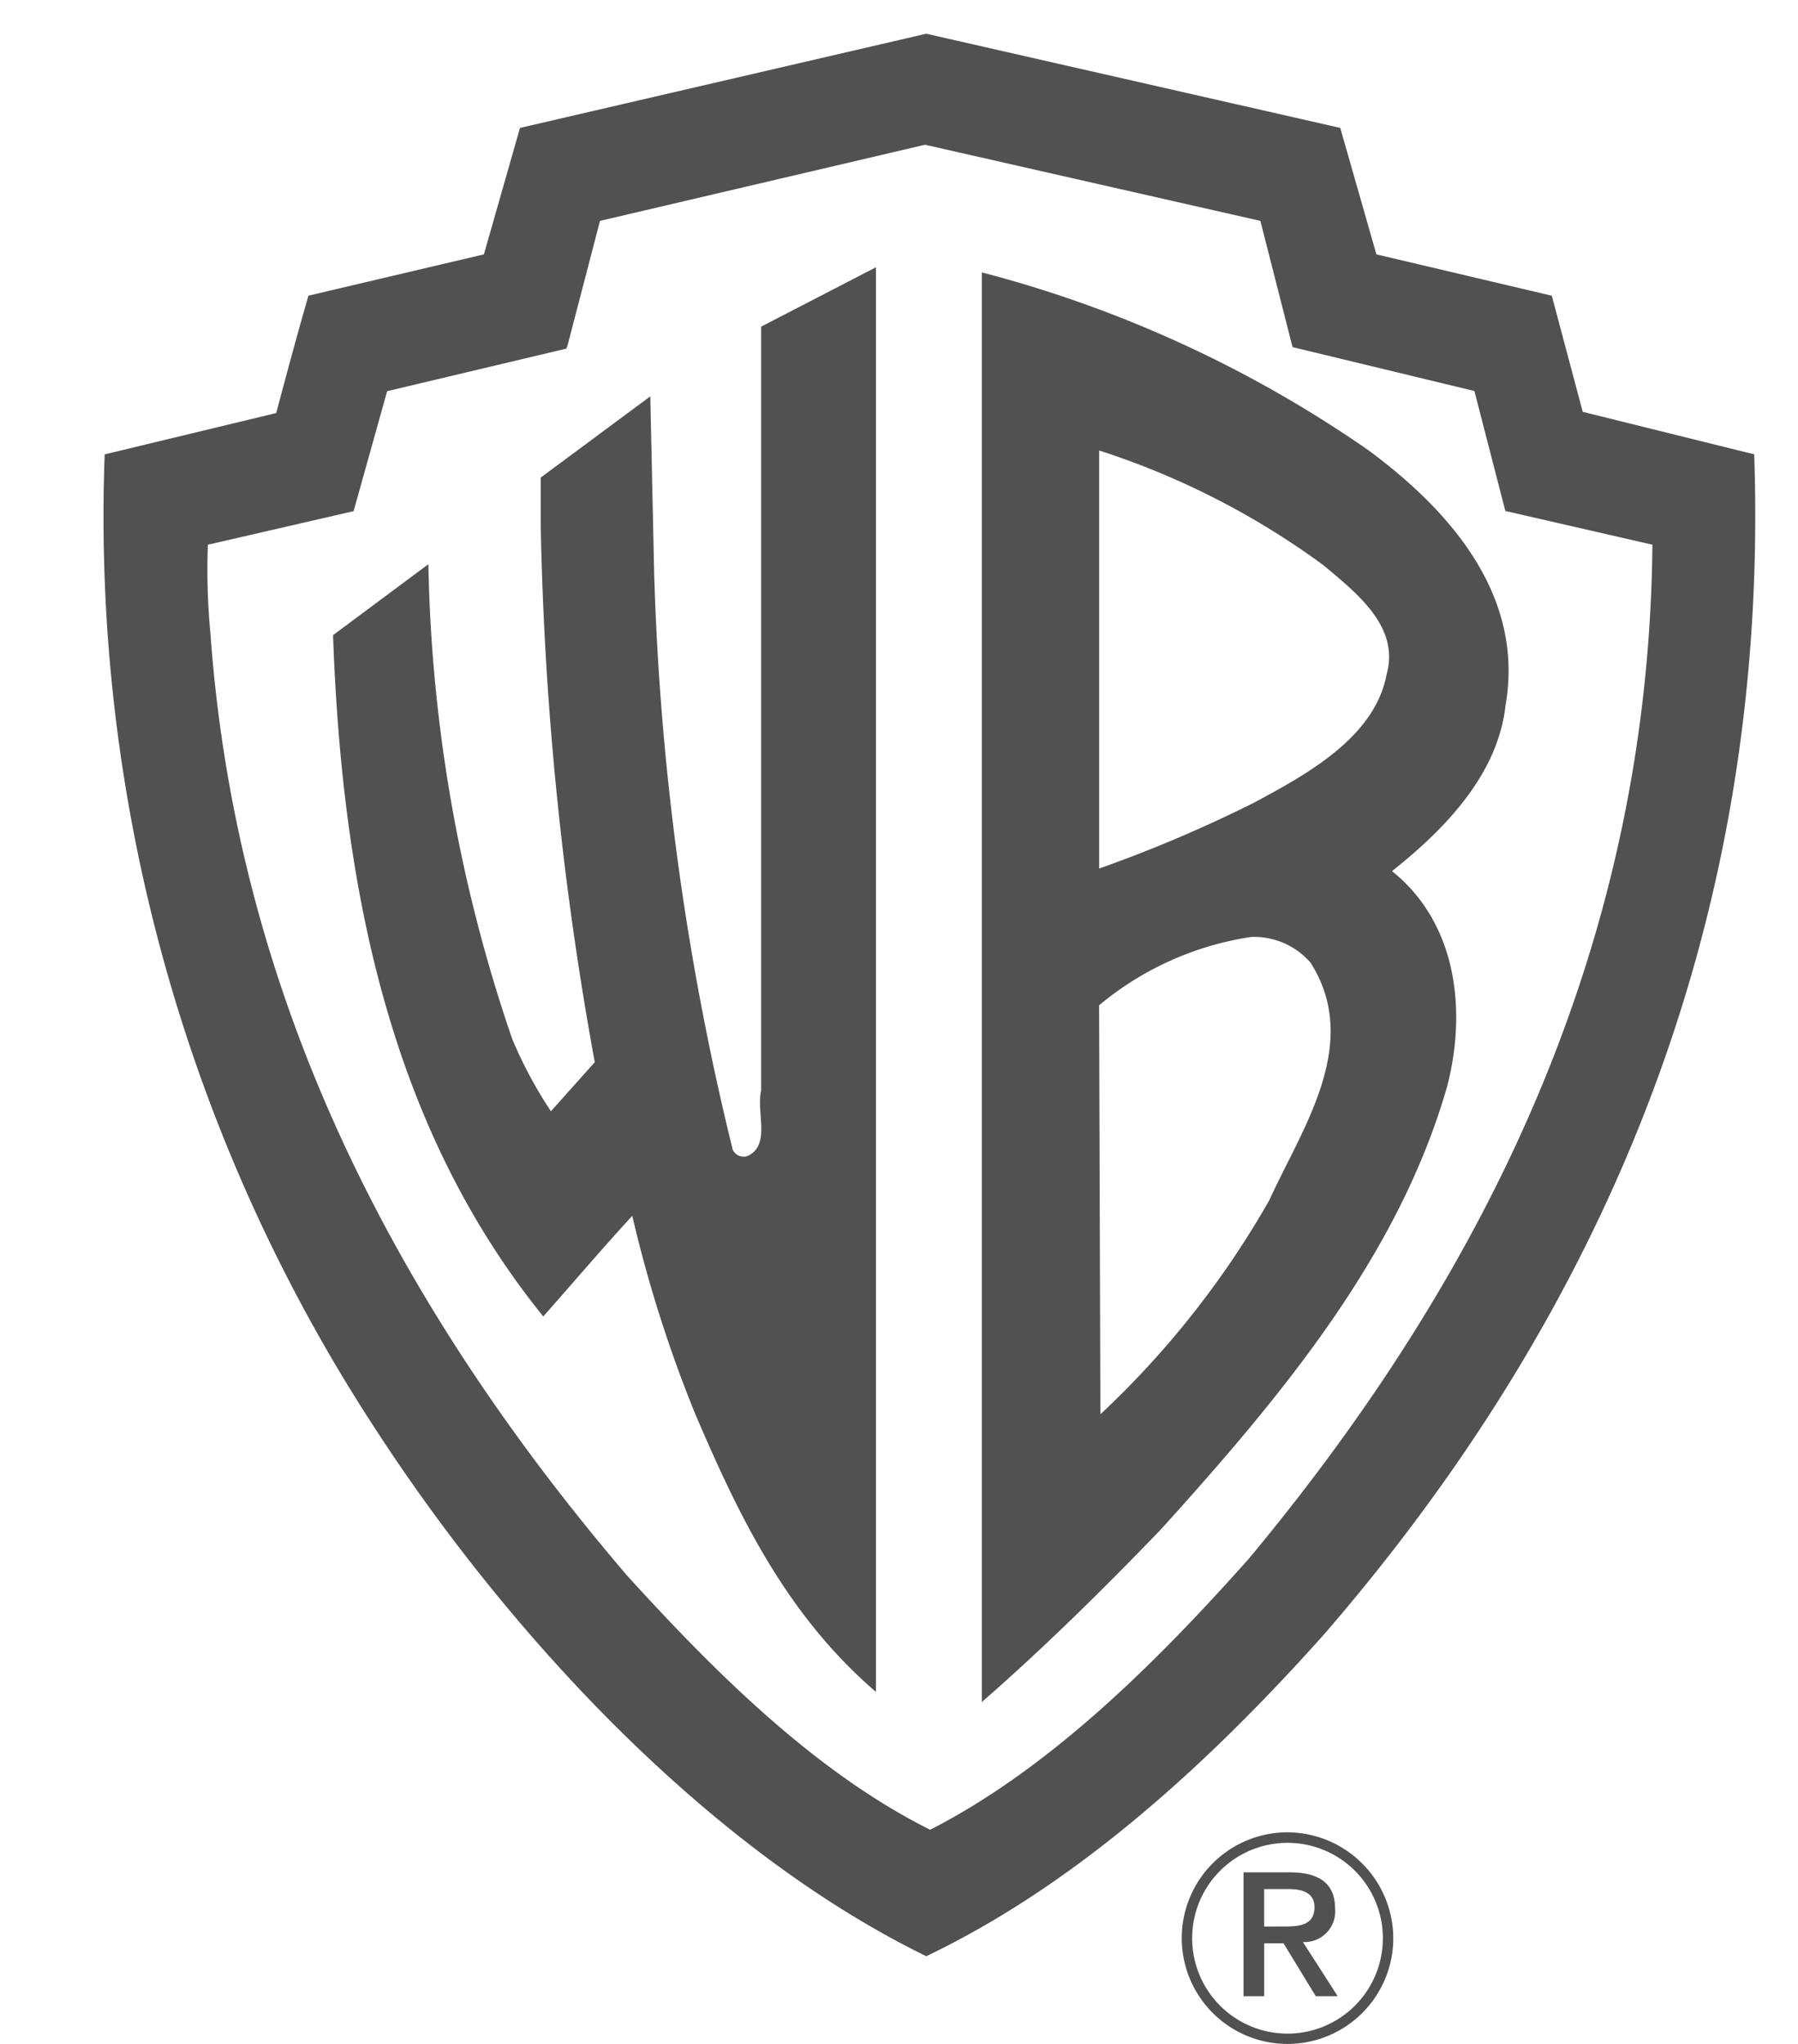 <?xml version="1.0" encoding="utf-8"?>
<svg xmlns="http://www.w3.org/2000/svg" viewBox="0 0 52.8 60">
  <defs>
    <clipPath id="a">
      <path fill="#fff" stroke="#707070" d="M698 596h52.8v60H698z" />
    </clipPath>
    <style>.c{fill:#515151;fill-rule:evenodd}</style>
  </defs>
  <g clip-path="url(#a)" transform="translate(-698 -596)">
    <path d="M742.208 616.723c.568-3.182-1.553-5.681-4.015-7.5a35.6 35.6 0 0 0-11.36-5.226v41.966c1.78-1.553 3.56-3.3 5.265-5.075 3.636-4.015 7.007-8.105 8.408-13.029.568-2.235.265-4.772-1.629-6.287 1.629-1.288 3.106-2.879 3.333-4.848m-6.934 14.506a26.671 26.671 0 0 1-4.962 6.287l-.038-12.006a9.058 9.058 0 0 1 4.469-2.007 2.194 2.194 0 0 1 1.742.758c1.515 2.386-.265 4.886-1.212 6.969m3.448-15.455c-.341 1.894-2.424 2.992-3.9 3.788a39.872 39.872 0 0 1-4.545 1.932v-12.272a23.094 23.094 0 0 1 6.59 3.371c.947.8 2.235 1.78 1.856 3.181M723.723 645.66v-41.814l-3.371 1.742v22.422c-.152.644.3 1.629-.417 1.932a.359.359 0 0 1-.417-.189 80.408 80.408 0 0 1-2.31-17.006l-.111-5.113-3.219 2.386v1.361a97.443 97.443 0 0 0 1.588 15.8l-1.288 1.44a12.774 12.774 0 0 1-1.136-2.121 45.412 45.412 0 0 1-2.462-13.938l-2.8 2.083c.265 7.423 1.667 14.43 6.174 20 .871-.985 1.742-2.007 2.613-2.955a38.706 38.706 0 0 0 1.856 5.833c1.25 2.917 2.651 5.871 5.3 8.143" class="c" />
    <path d="m749.517 609.338-5.038-1.248-.909-3.409-5.151-1.214-1.061-3.712-12.157-2.765-11.931 2.765-1.06 3.712-5.152 1.212c-.341 1.174-.644 2.311-.947 3.446l-5.037 1.213a48.9 48.9 0 0 0 7.916 28.558c3.9 6.022 9.772 12.385 16.211 15.529 4.355-2.083 8.219-5.568 11.7-9.469 8.446-9.772 13.067-21.21 12.613-34.618m-14.844 32.421c-2.765 3.106-5.871 6.173-9.355 7.954-3.333-1.667-6.249-4.545-8.9-7.462-6.895-8.067-11.474-17.082-12.235-27.649a19.874 19.874 0 0 1-.076-2.612l4.28-.985.985-3.522 5.265-1.25.038-.113.947-3.636 9.545-2.235 9.848 2.235.945 3.706 5.34 1.288.909 3.522 4.319.99c-.114 11.514-4.7 21.172-11.855 29.77M736.26 653.008a.9.9 0 0 0 .946-.985c0-.72-.454-1.06-1.325-1.06h-1.363v3.636h.606v-1.553h.568l.947 1.553h.644Zm-1.137-.454v-1.1h.72c.341 0 .758.076.758.53 0 .492-.378.568-.833.568Z" class="c" />
    <path d="M735.809 649.788a3.106 3.106 0 1 0 3.106 3.106 3.12 3.12 0 0 0-3.106-3.106m0 5.909a2.8 2.8 0 1 1 2.8-2.8 2.8 2.8 0 0 1-2.8 2.8" class="c" />
  </g>
</svg>